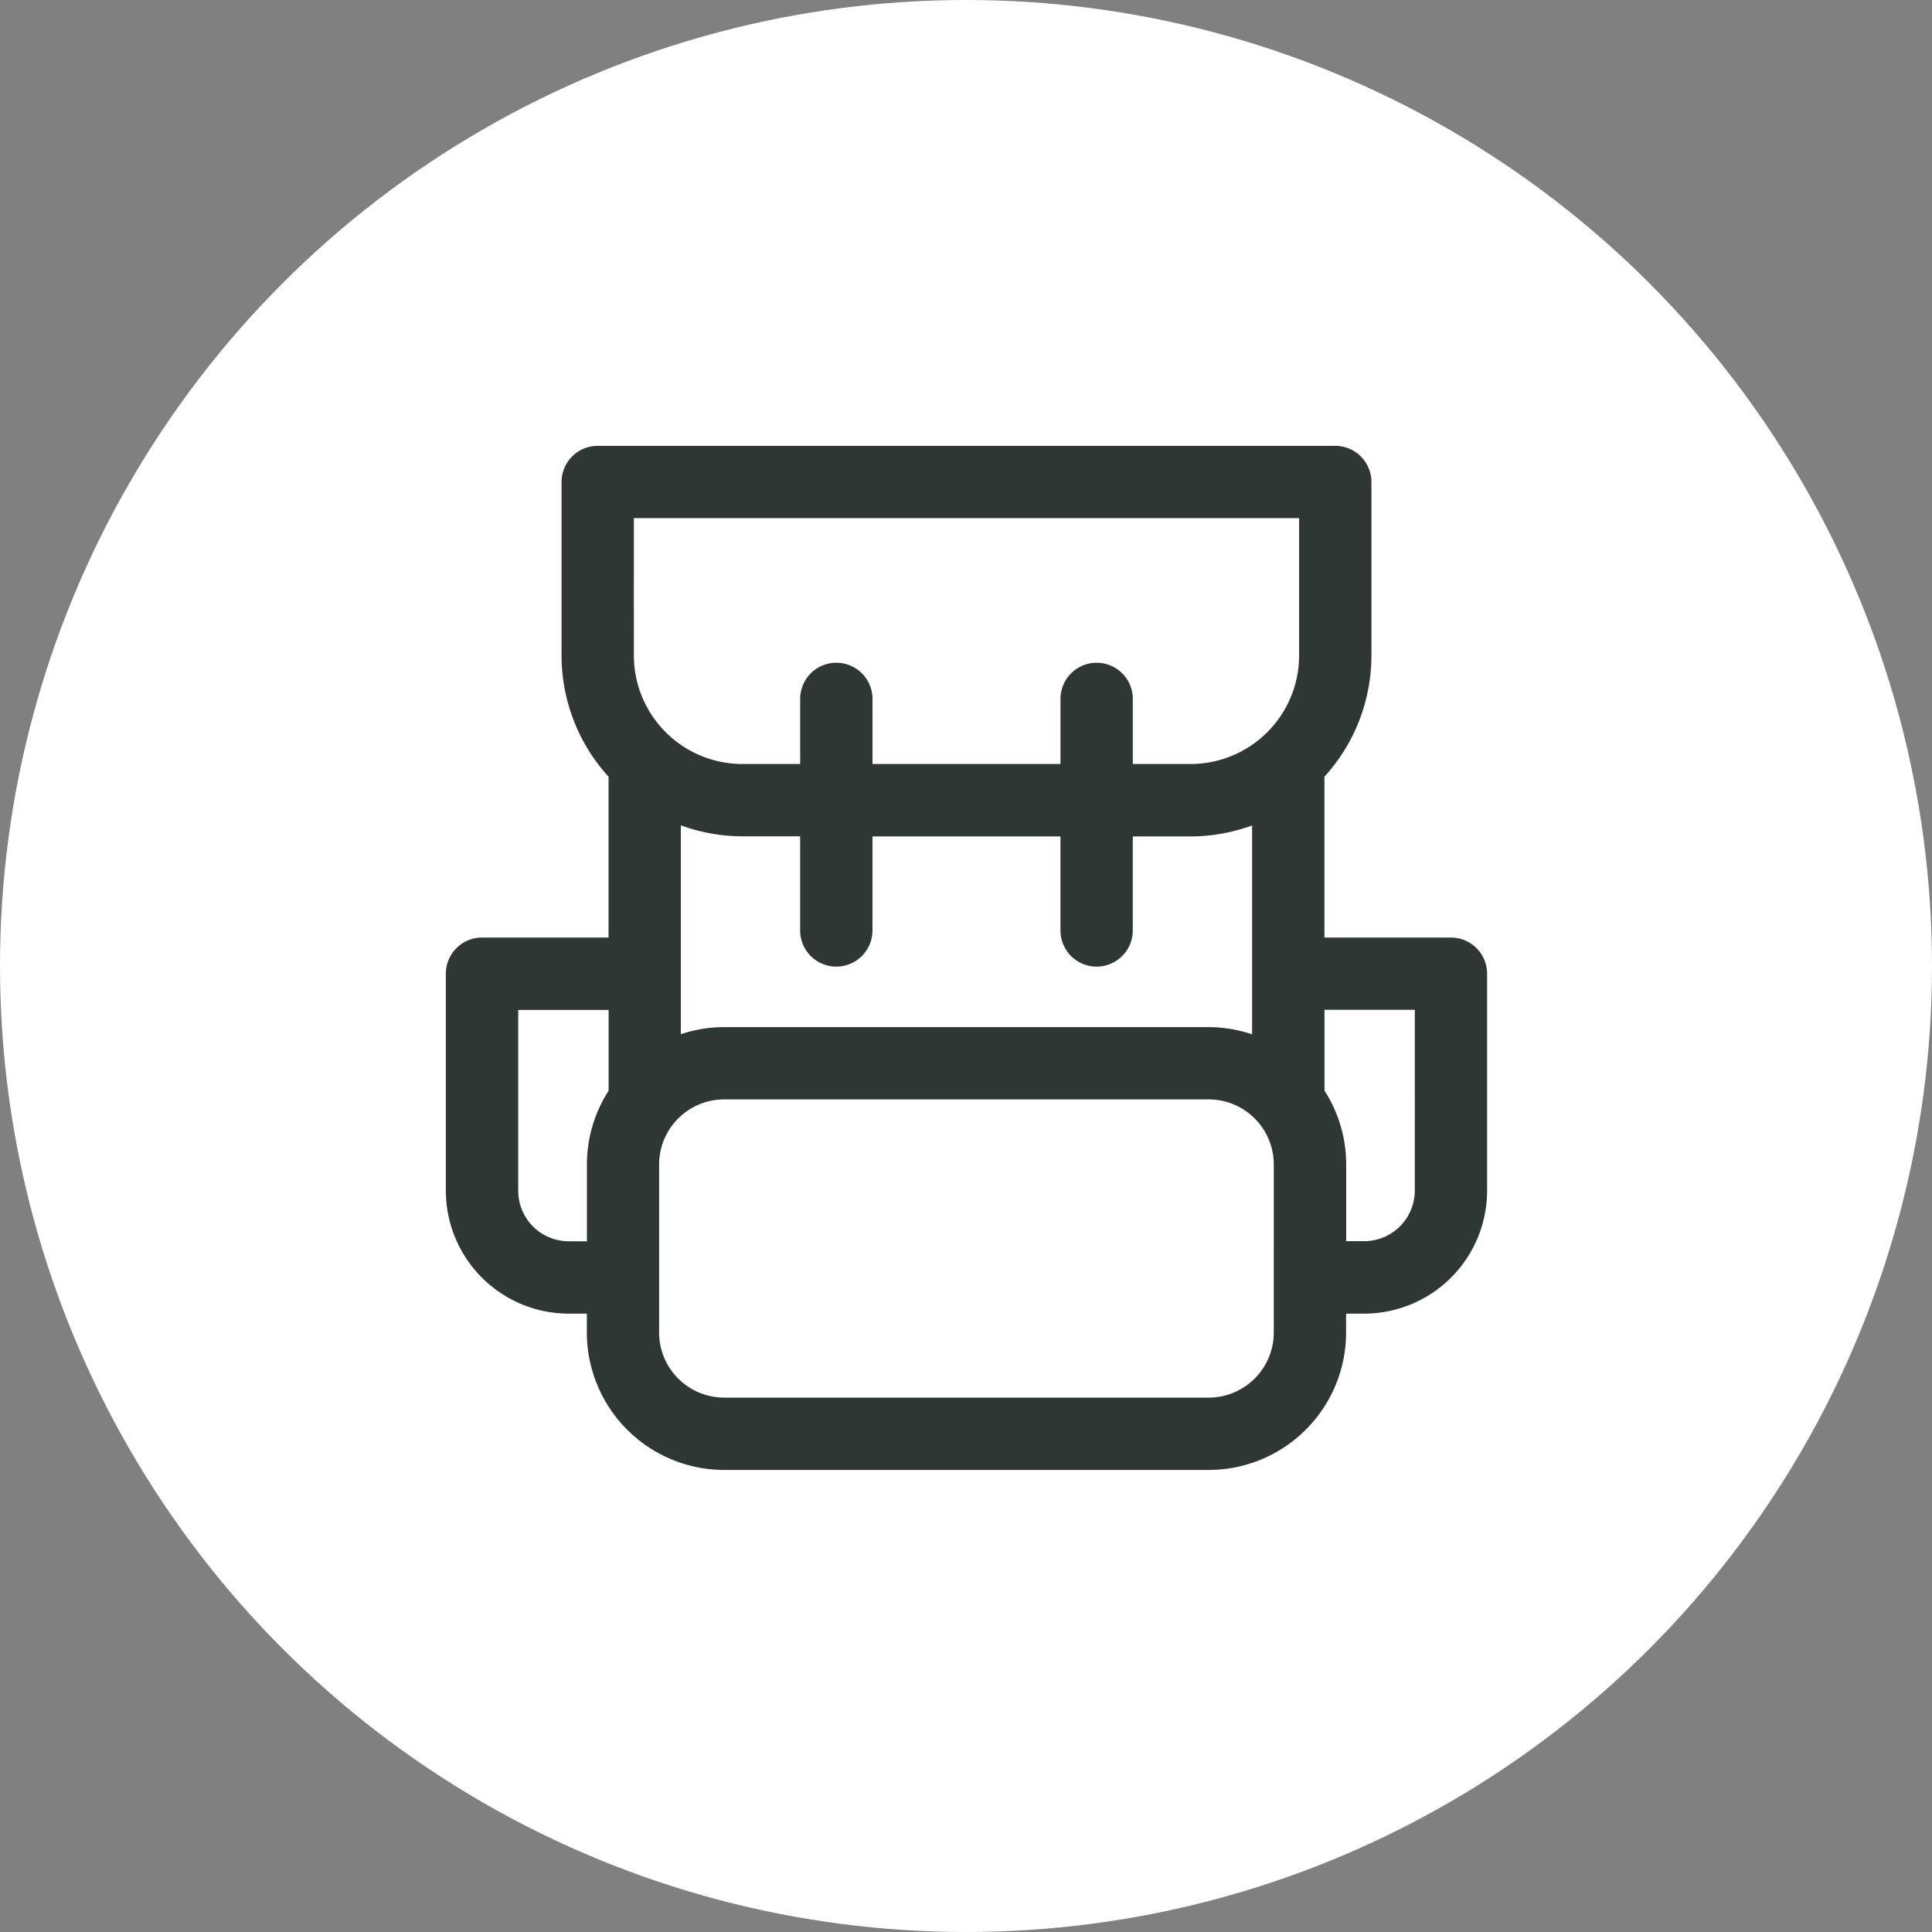 <svg xmlns="http://www.w3.org/2000/svg" width="65" height="65" viewBox="0 0 65 65">
  <rect x="0" y="0" width="65" height="65" fill="#808080" stroke="none"/>
  <g id="TREKS_bag" data-name="TREKS bag" transform="translate(-9241 5221)">
    <circle id="Ellipse_42" data-name="Ellipse 42" cx="32.5" cy="32.5" r="32.5" transform="translate(9241 -5221)" fill="#fff"/>
    <path id="Tracé_496" data-name="Tracé 496" d="M581.816,124.139h-4.257v-5.412a6.052,6.052,0,0,0,1.581-4.076v-5.839a1.217,1.217,0,0,0-1.216-1.216H553.109a1.216,1.216,0,0,0-1.216,1.216v5.839a6.05,6.05,0,0,0,1.581,4.076v5.412h-4.257A1.216,1.216,0,0,0,548,125.356v7.3a4.14,4.14,0,0,0,4.136,4.136h.608v.637a4.627,4.627,0,0,0,4.622,4.622h16.3a4.628,4.628,0,0,0,4.622-4.622v-.637h.608a4.14,4.14,0,0,0,4.136-4.136v-7.3A1.217,1.217,0,0,0,581.816,124.139Zm-8.15,3.013h-16.3a4.6,4.6,0,0,0-1.46.239v-7.028a6.046,6.046,0,0,0,2.068.37h1.946V123.9a1.216,1.216,0,1,0,2.433,0v-3.163h6.325V123.9a1.216,1.216,0,1,0,2.433,0v-3.163h1.946a6.051,6.051,0,0,0,2.068-.37v7.028A4.606,4.606,0,0,0,573.666,127.152Zm-19.341-17.123h22.382v4.622a3.654,3.654,0,0,1-3.649,3.649h-1.946v-2.19a1.216,1.216,0,1,0-2.433,0v2.19h-6.325v-2.19a1.216,1.216,0,1,0-2.433,0v2.19h-1.946a3.654,3.654,0,0,1-3.649-3.649Zm-2.19,24.328a1.7,1.7,0,0,1-1.7-1.7v-6.082h3.041v2.719a4.586,4.586,0,0,0-.73,2.483v2.583Zm23.72,3.07a2.192,2.192,0,0,1-2.19,2.19h-16.3a2.192,2.192,0,0,1-2.19-2.19v-5.653a2.192,2.192,0,0,1,2.19-2.19h16.3a2.192,2.192,0,0,1,2.19,2.19Zm4.744-4.773a1.705,1.705,0,0,1-1.7,1.7h-.608v-2.583a4.59,4.59,0,0,0-.73-2.483v-2.719H580.6Z" transform="translate(8708 -5313.596)" fill="#2f3734"/>
  </g>
</svg>
